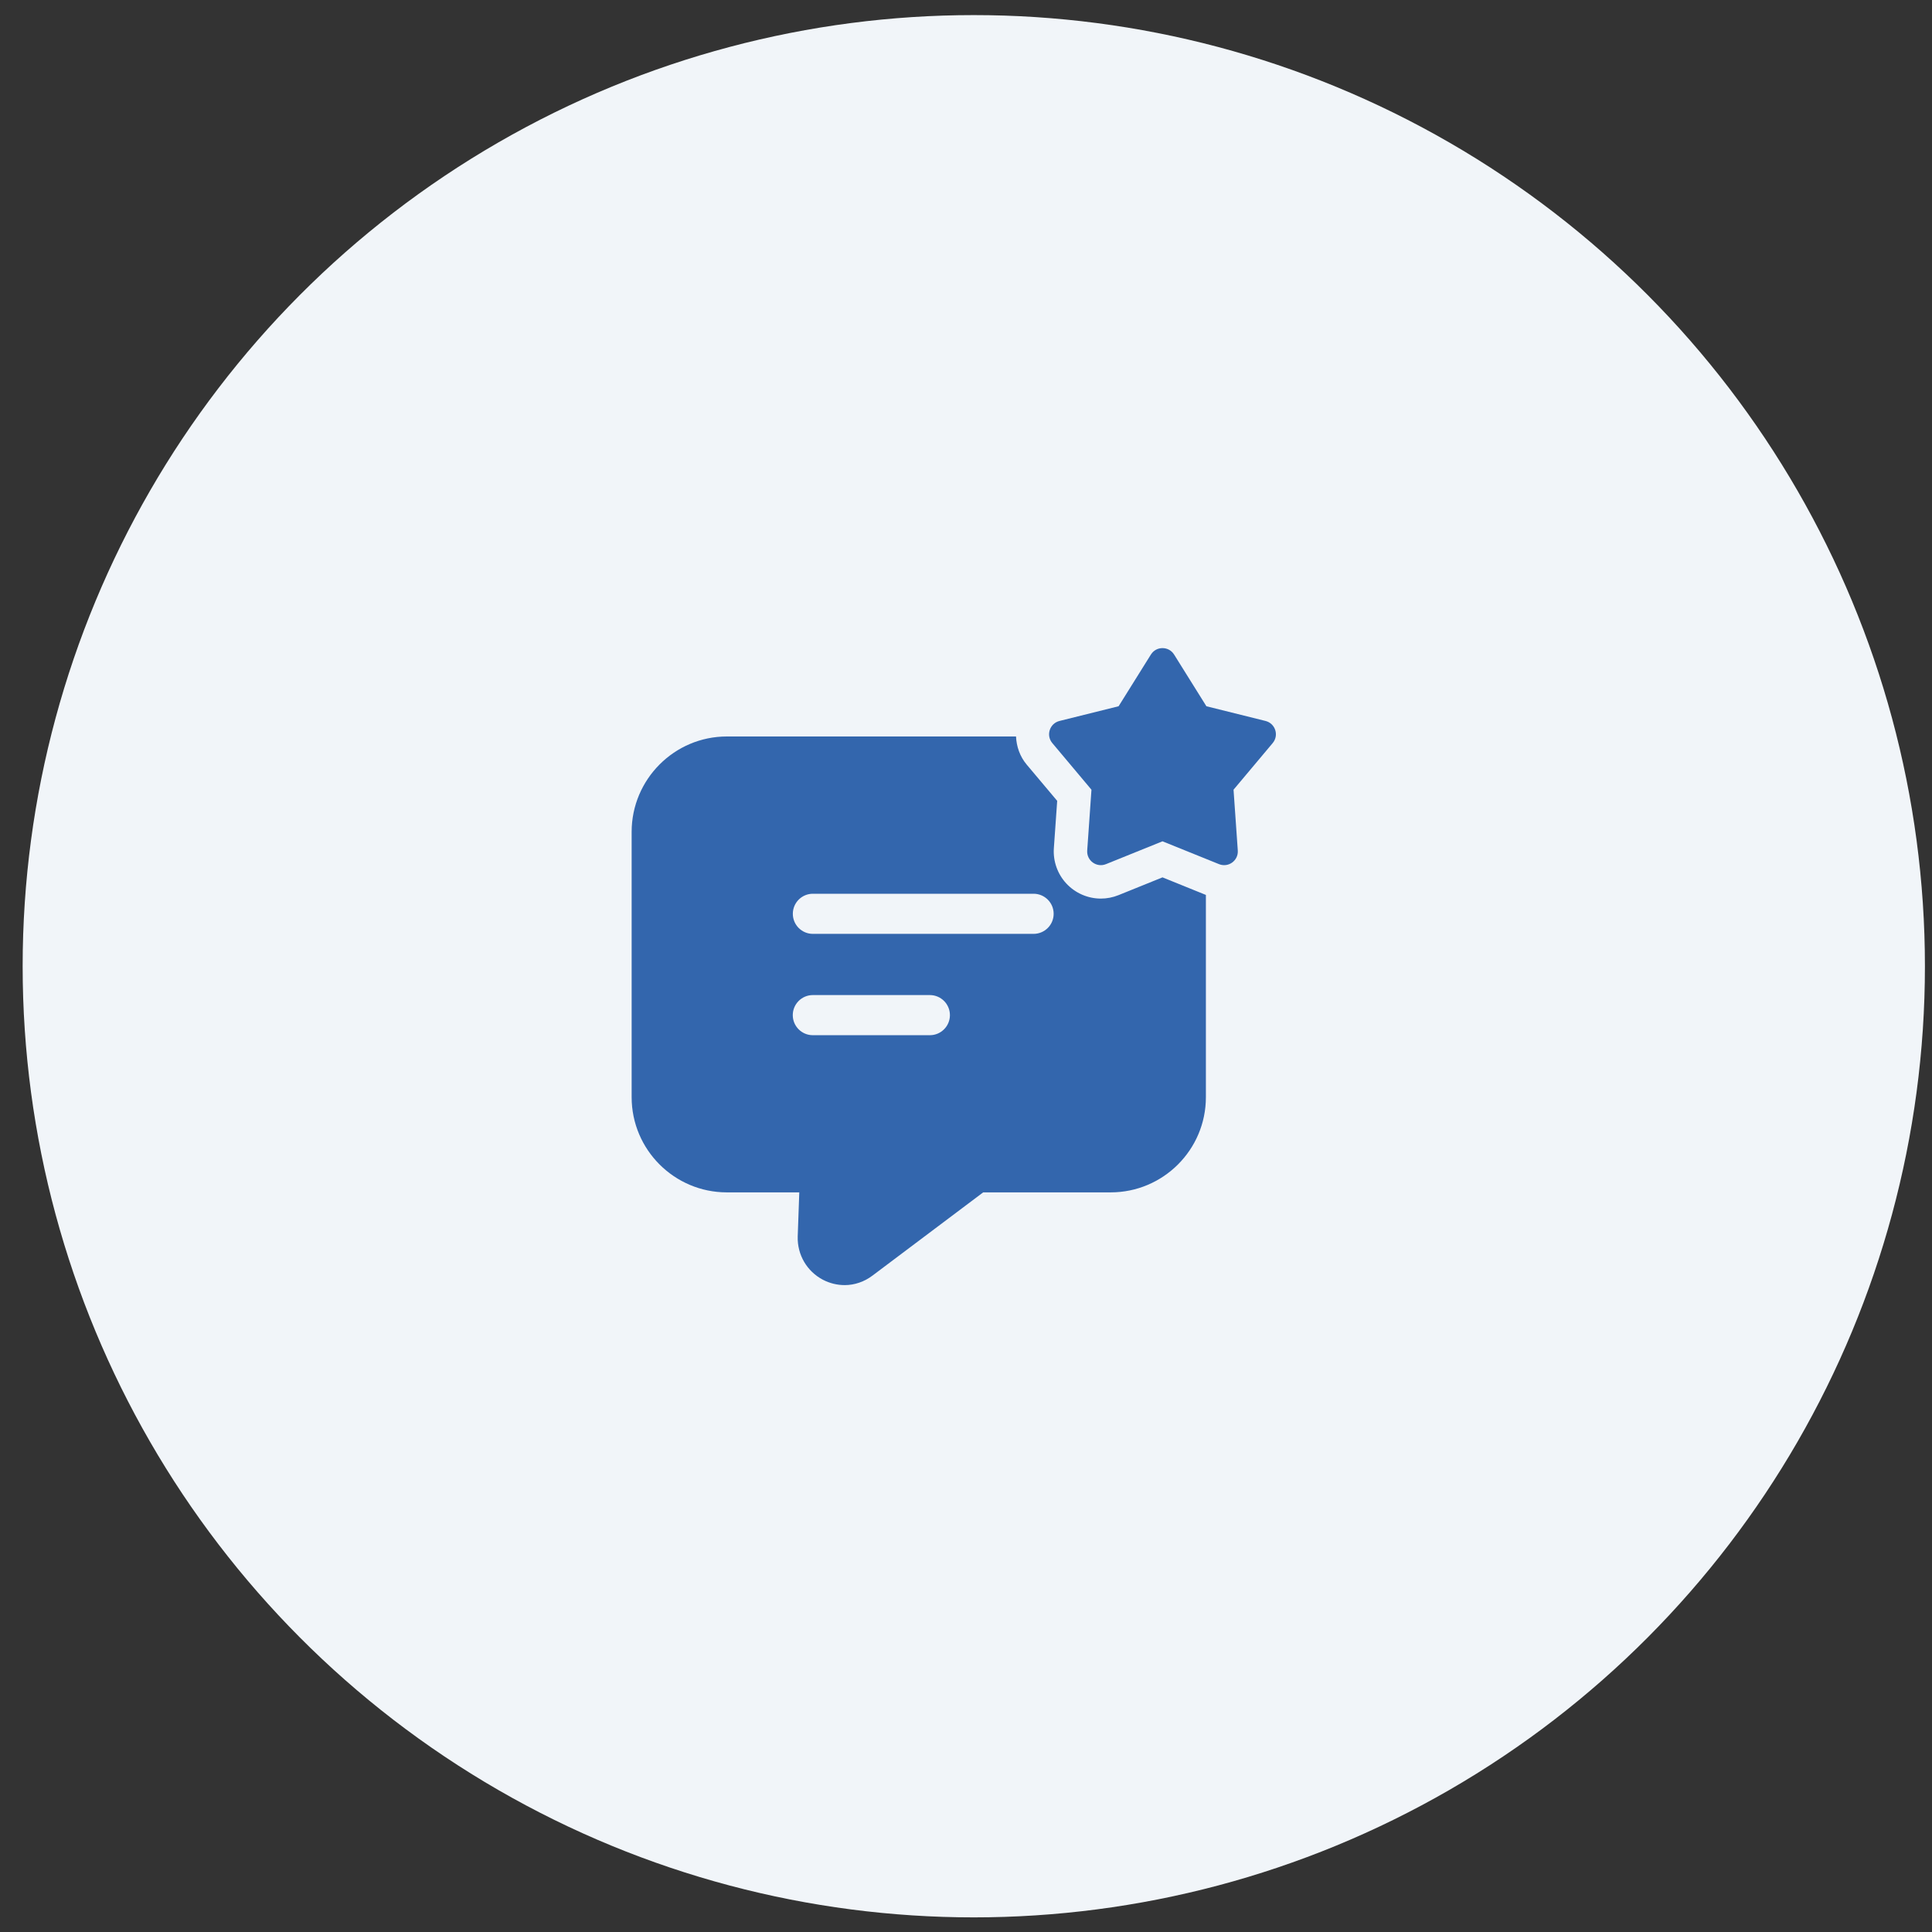 <svg width="65" height="65" viewBox="0 0 65 65" fill="none" xmlns="http://www.w3.org/2000/svg">
<rect x="0" y="0" width="65" height="65" fill="#333333" stroke="none"/>
<circle cx="32.762" cy="32.508" r="32" fill="#F1F5F9"/>
<path d="M39.111 29.518L37.631 30.116C37.441 30.193 37.24 30.232 37.036 30.232C36.599 30.232 36.176 30.048 35.877 29.726C35.579 29.407 35.425 28.972 35.456 28.535L35.568 26.944L34.541 25.723C34.313 25.451 34.199 25.119 34.183 24.778H24.453C22.691 24.778 21.251 26.218 21.251 27.988V36.913C21.251 38.683 22.691 40.116 24.453 40.116H26.891L26.838 41.608C26.823 42.216 27.146 42.771 27.686 43.056C27.919 43.176 28.166 43.236 28.421 43.236C28.751 43.236 29.081 43.123 29.358 42.913L33.078 40.116H37.368C39.131 40.116 40.571 38.683 40.571 36.913V30.109L39.111 29.518ZM31.284 34.828H27.347C26.974 34.828 26.672 34.526 26.672 34.153C26.672 33.781 26.974 33.478 27.347 33.478H31.284C31.657 33.478 31.959 33.781 31.959 34.153C31.959 34.526 31.657 34.828 31.284 34.828ZM34.773 31.419H27.349C26.976 31.419 26.674 31.117 26.674 30.744C26.674 30.371 26.976 30.069 27.349 30.069H34.773C35.146 30.069 35.449 30.371 35.449 30.744C35.449 31.117 35.146 31.419 34.773 31.419Z" fill="#3366AD"/>
<path d="M39.501 22.021L40.588 23.761L42.578 24.256C42.907 24.339 43.037 24.738 42.819 24.999L41.501 26.569L41.644 28.614C41.668 28.953 41.328 29.201 41.012 29.073L39.111 28.305L37.21 29.073C36.895 29.201 36.554 28.954 36.578 28.614L36.721 26.569L35.403 24.999C35.184 24.738 35.315 24.339 35.645 24.256L37.634 23.761L38.721 22.021C38.9 21.733 39.321 21.733 39.501 22.021Z" fill="#3366AD"/>
</svg>
